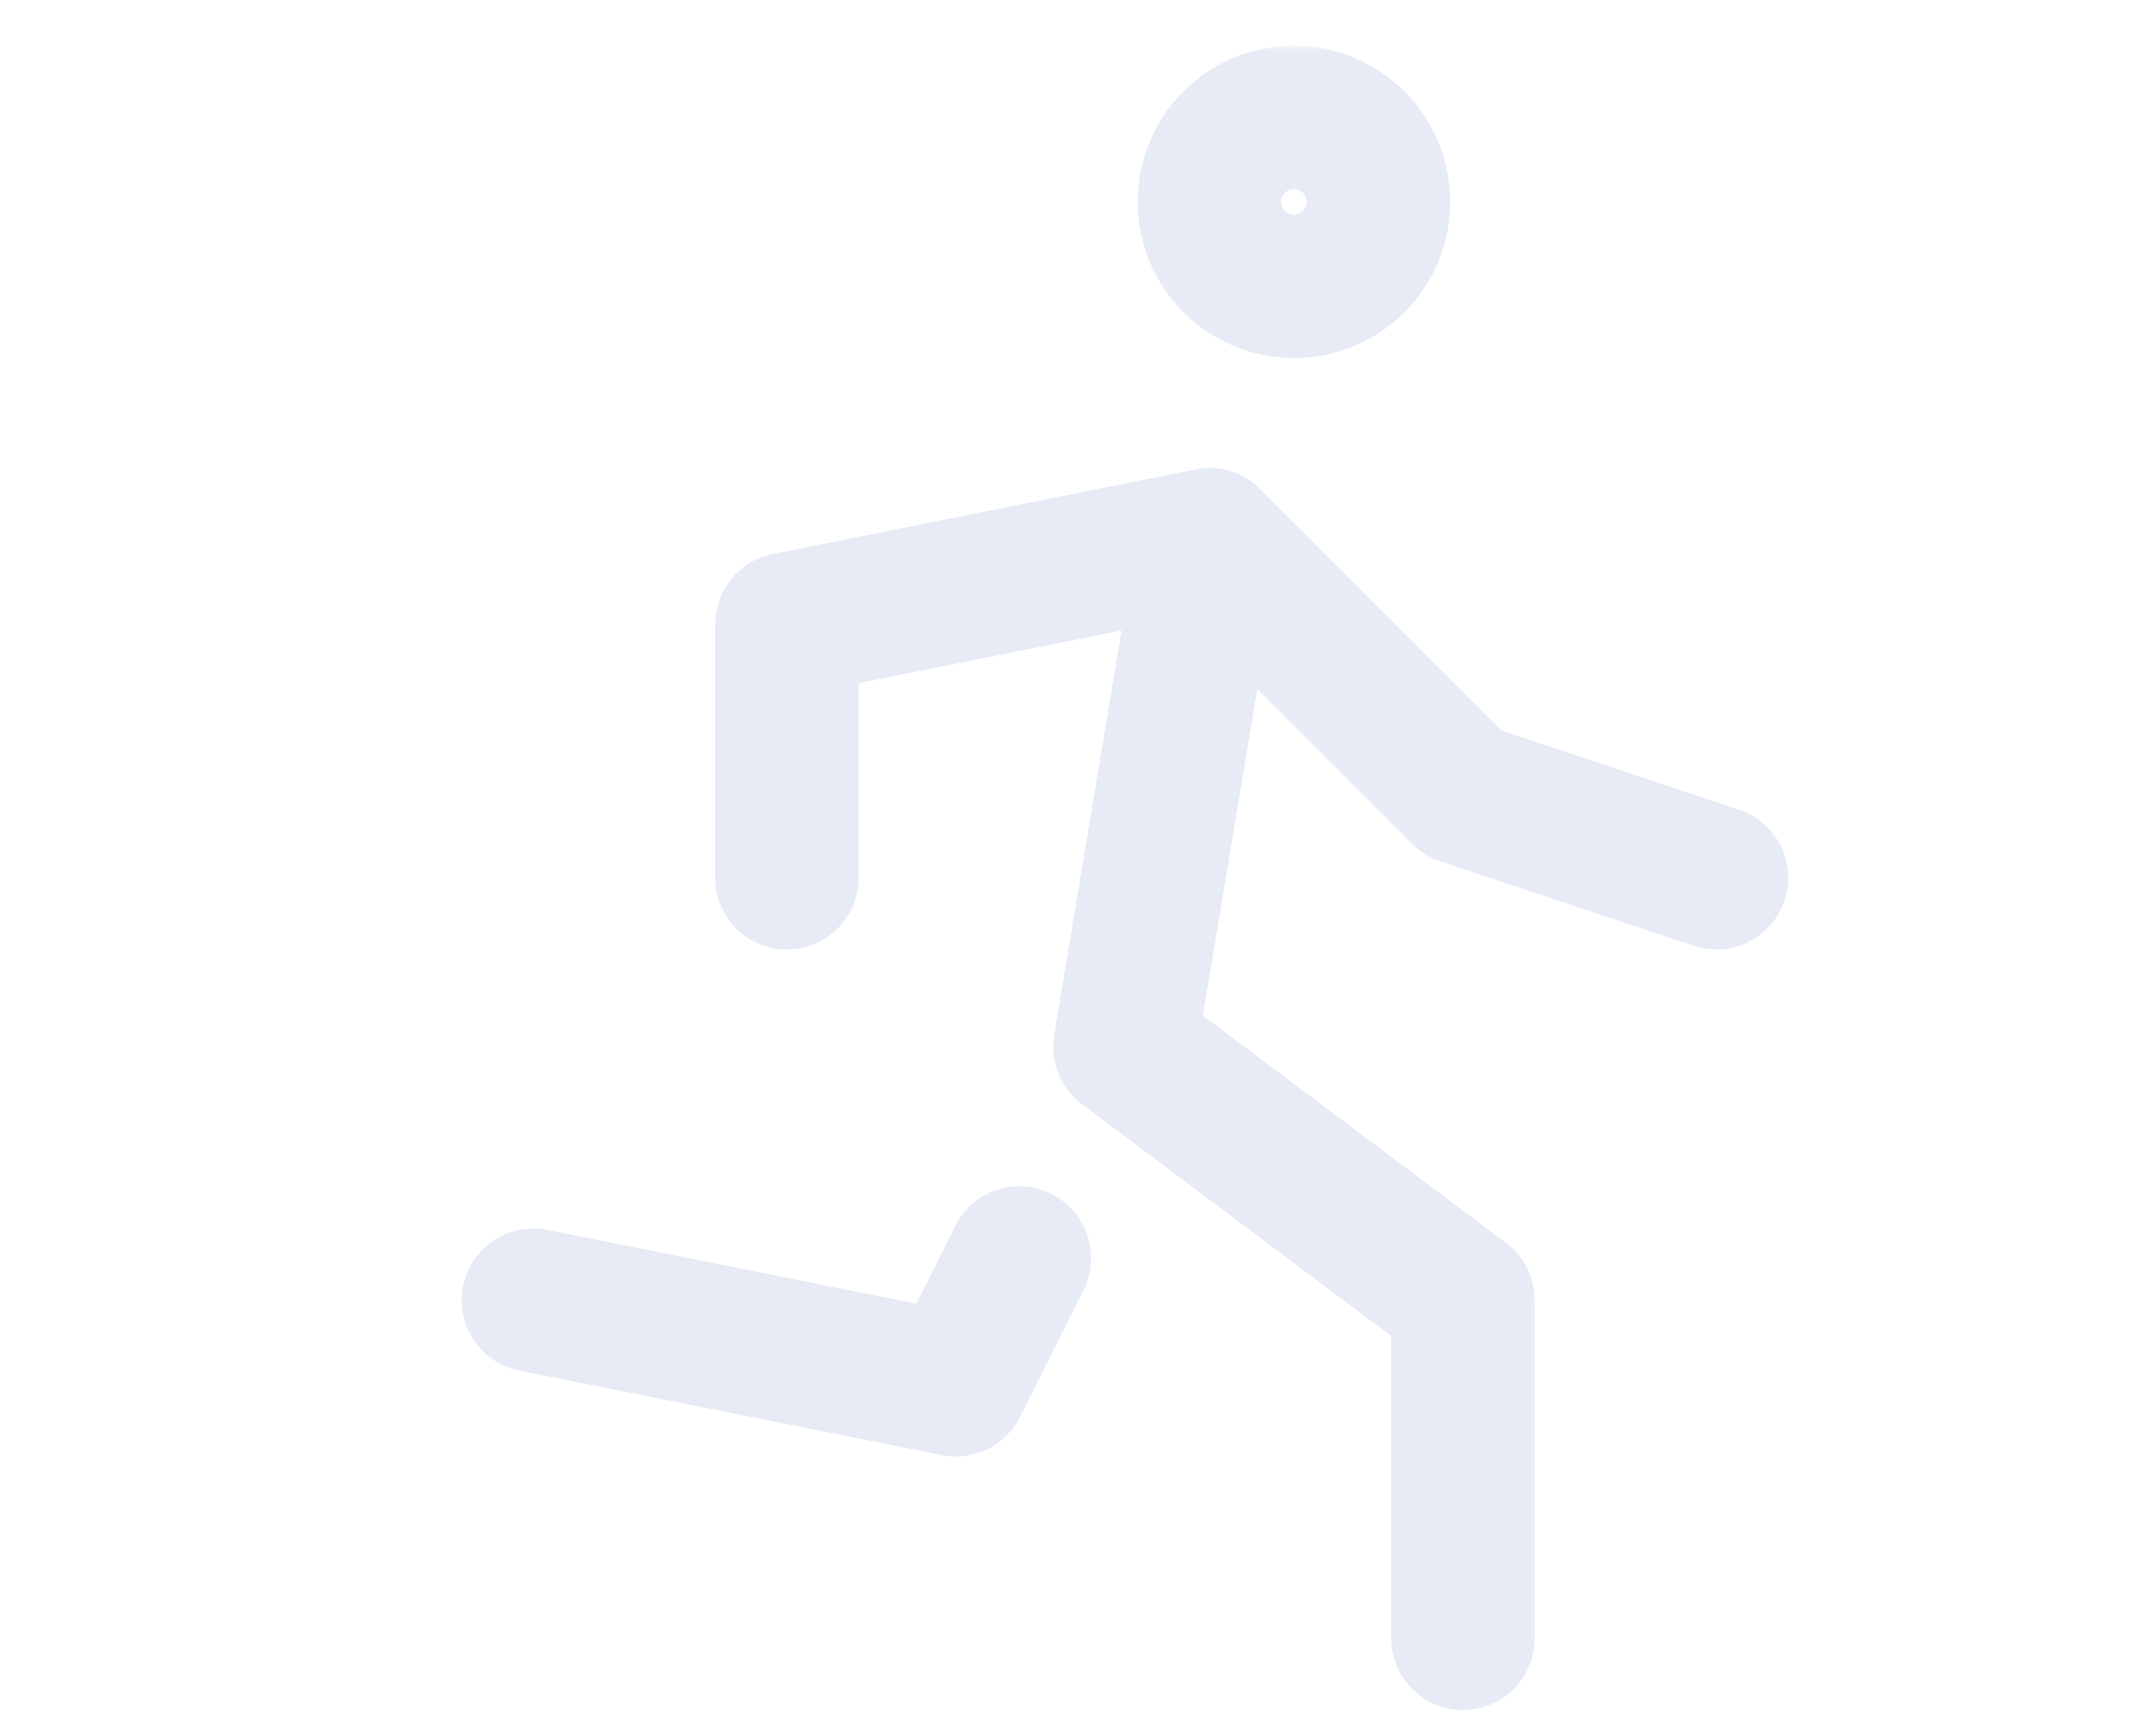 <svg width="150" height="121" viewBox="0 0 150 121" fill="none" xmlns="http://www.w3.org/2000/svg">
<g opacity="0.1">
<mask id="path-1-outside-1_3706_475" maskUnits="userSpaceOnUse" x="31.18" y="3.18" width="94" height="117" fill="black">
<rect fill="white" x="31.18" y="3.18" width="94" height="117"/>
<path d="M84.02 33.641C84.328 33.619 84.643 33.633 84.96 33.685C84.967 33.687 84.973 33.687 84.98 33.688C84.995 33.691 85.009 33.695 85.024 33.697C85.083 33.708 85.142 33.72 85.201 33.733C85.221 33.738 85.241 33.743 85.261 33.748C85.323 33.763 85.385 33.78 85.446 33.798C85.455 33.801 85.465 33.804 85.475 33.807C86.109 34 86.666 34.343 87.115 34.788C87.121 34.793 87.126 34.798 87.131 34.803L104.133 51.805L120.909 57.398C123.005 58.096 124.137 60.361 123.439 62.457C122.74 64.553 120.475 65.686 118.379 64.987L100.708 59.097C100.119 58.9 99.584 58.569 99.145 58.13L86.97 45.955L82.757 71.232L104.373 87.444C105.38 88.2 105.974 89.386 105.974 90.644V114.205C105.974 116.414 104.183 118.205 101.974 118.205C99.765 118.205 97.974 116.414 97.974 114.205V92.644L76.012 76.173C74.817 75.276 74.222 73.789 74.467 72.315L79.404 42.688L58.851 46.8V61.192C58.851 63.401 57.06 65.192 54.851 65.192C52.642 65.192 50.851 63.401 50.851 61.192V43.522C50.851 41.615 52.197 39.973 54.067 39.599L83.454 33.721C83.635 33.682 83.819 33.655 84.005 33.642C84.01 33.641 84.015 33.641 84.02 33.641ZM67.472 85.91C68.46 83.934 70.862 83.133 72.838 84.121C74.814 85.109 75.615 87.512 74.627 89.488L70.209 98.323C69.403 99.936 67.616 100.811 65.847 100.457L36.396 94.566C34.23 94.133 32.825 92.025 33.258 89.859C33.691 87.693 35.798 86.289 37.964 86.722L64.419 92.013L67.472 85.91ZM90.193 4.18C92.816 4.18 95.332 5.221 97.187 7.076C99.041 8.931 100.083 11.447 100.083 14.07C100.083 16.693 99.041 19.209 97.187 21.064C95.332 22.918 92.816 23.96 90.193 23.96C87.57 23.96 85.054 22.918 83.2 21.064C81.345 19.209 80.302 16.693 80.302 14.07C80.302 11.447 81.345 8.931 83.2 7.076C85.054 5.222 87.57 4.18 90.193 4.18ZM90.193 12.18C89.691 12.18 89.21 12.379 88.856 12.733C88.501 13.088 88.302 13.569 88.302 14.07C88.302 14.571 88.502 15.052 88.856 15.406C89.21 15.761 89.692 15.96 90.193 15.96C90.694 15.96 91.175 15.761 91.53 15.406C91.884 15.052 92.083 14.571 92.083 14.07C92.083 13.569 91.884 13.088 91.53 12.733C91.175 12.379 90.694 12.18 90.193 12.18Z"/>
</mask>
<path d="M84.02 33.641C84.328 33.619 84.643 33.633 84.96 33.685C84.967 33.687 84.973 33.687 84.98 33.688C84.995 33.691 85.009 33.695 85.024 33.697C85.083 33.708 85.142 33.72 85.201 33.733C85.221 33.738 85.241 33.743 85.261 33.748C85.323 33.763 85.385 33.78 85.446 33.798C85.455 33.801 85.465 33.804 85.475 33.807C86.109 34 86.666 34.343 87.115 34.788C87.121 34.793 87.126 34.798 87.131 34.803L104.133 51.805L120.909 57.398C123.005 58.096 124.137 60.361 123.439 62.457C122.74 64.553 120.475 65.686 118.379 64.987L100.708 59.097C100.119 58.9 99.584 58.569 99.145 58.13L86.97 45.955L82.757 71.232L104.373 87.444C105.38 88.2 105.974 89.386 105.974 90.644V114.205C105.974 116.414 104.183 118.205 101.974 118.205C99.765 118.205 97.974 116.414 97.974 114.205V92.644L76.012 76.173C74.817 75.276 74.222 73.789 74.467 72.315L79.404 42.688L58.851 46.8V61.192C58.851 63.401 57.06 65.192 54.851 65.192C52.642 65.192 50.851 63.401 50.851 61.192V43.522C50.851 41.615 52.197 39.973 54.067 39.599L83.454 33.721C83.635 33.682 83.819 33.655 84.005 33.642C84.01 33.641 84.015 33.641 84.02 33.641ZM67.472 85.91C68.46 83.934 70.862 83.133 72.838 84.121C74.814 85.109 75.615 87.512 74.627 89.488L70.209 98.323C69.403 99.936 67.616 100.811 65.847 100.457L36.396 94.566C34.23 94.133 32.825 92.025 33.258 89.859C33.691 87.693 35.798 86.289 37.964 86.722L64.419 92.013L67.472 85.91ZM90.193 4.18C92.816 4.18 95.332 5.221 97.187 7.076C99.041 8.931 100.083 11.447 100.083 14.07C100.083 16.693 99.041 19.209 97.187 21.064C95.332 22.918 92.816 23.96 90.193 23.96C87.57 23.96 85.054 22.918 83.2 21.064C81.345 19.209 80.302 16.693 80.302 14.07C80.302 11.447 81.345 8.931 83.2 7.076C85.054 5.222 87.57 4.18 90.193 4.18ZM90.193 12.18C89.691 12.18 89.21 12.379 88.856 12.733C88.501 13.088 88.302 13.569 88.302 14.07C88.302 14.571 88.502 15.052 88.856 15.406C89.21 15.761 89.692 15.96 90.193 15.96C90.694 15.96 91.175 15.761 91.53 15.406C91.884 15.052 92.083 14.571 92.083 14.07C92.083 13.569 91.884 13.088 91.53 12.733C91.175 12.379 90.694 12.18 90.193 12.18Z" fill="#00359A"/>
<path d="M84.02 33.641L83.95 32.643L83.949 32.643L84.02 33.641ZM84.96 33.685L85.125 32.699L85.125 32.699L84.96 33.685ZM84.98 33.688L85.149 32.703L85.149 32.703L84.98 33.688ZM85.024 33.697L84.843 34.681L84.844 34.681L85.024 33.697ZM85.201 33.733L85.425 32.759L85.424 32.759L85.201 33.733ZM85.261 33.748L85.021 34.719L85.022 34.719L85.261 33.748ZM85.446 33.798L85.731 32.84L85.73 32.839L85.446 33.798ZM85.475 33.807L85.182 34.763L85.183 34.763L85.475 33.807ZM87.115 34.788L86.412 35.498L86.412 35.499L87.115 34.788ZM87.131 34.803L87.838 34.096L87.838 34.096L87.131 34.803ZM104.133 51.805L103.426 52.512C103.536 52.622 103.67 52.704 103.817 52.753L104.133 51.805ZM120.909 57.398L121.226 56.449L121.226 56.449L120.909 57.398ZM123.439 62.457L124.387 62.773L124.387 62.773L123.439 62.457ZM118.379 64.987L118.063 65.936L118.063 65.936L118.379 64.987ZM100.708 59.097L100.392 60.045L100.392 60.045L100.708 59.097ZM99.145 58.13L98.438 58.837L98.438 58.837L99.145 58.13ZM86.97 45.955L87.677 45.248C87.412 44.983 87.022 44.889 86.665 45.003C86.308 45.117 86.045 45.421 85.984 45.791L86.97 45.955ZM82.757 71.232L81.771 71.068C81.709 71.436 81.858 71.808 82.157 72.032L82.757 71.232ZM104.373 87.444L104.973 86.644L104.973 86.644L104.373 87.444ZM105.974 114.205L106.974 114.205V114.205H105.974ZM101.974 118.205L101.974 119.205L101.974 119.205L101.974 118.205ZM97.974 114.205L96.974 114.205L96.974 114.205L97.974 114.205ZM97.974 92.644H98.974C98.974 92.329 98.826 92.032 98.574 91.844L97.974 92.644ZM76.012 76.173L75.412 76.973L75.412 76.973L76.012 76.173ZM74.467 72.315L73.481 72.151L73.481 72.151L74.467 72.315ZM79.404 42.688L80.39 42.853C80.444 42.529 80.335 42.199 80.099 41.97C79.863 41.741 79.53 41.643 79.207 41.708L79.404 42.688ZM58.851 46.8L58.655 45.819C58.187 45.913 57.851 46.323 57.851 46.8H58.851ZM58.851 61.192L59.851 61.192V61.192H58.851ZM54.851 65.192L54.851 66.192L54.851 66.192L54.851 65.192ZM50.851 61.192L49.851 61.192L49.851 61.192L50.851 61.192ZM50.851 43.522L49.851 43.522V43.522H50.851ZM54.067 39.599L54.263 40.579L54.263 40.579L54.067 39.599ZM83.454 33.721L83.65 34.701C83.656 34.7 83.661 34.699 83.667 34.698L83.454 33.721ZM84.005 33.642L84.079 34.639L84.079 34.639L84.005 33.642ZM67.472 85.91L68.366 86.358L68.366 86.357L67.472 85.91ZM72.838 84.121L73.285 83.227L73.285 83.227L72.838 84.121ZM74.627 89.488L75.522 89.936L75.522 89.936L74.627 89.488ZM70.209 98.323L71.104 98.77L71.104 98.77L70.209 98.323ZM65.847 100.457L65.651 101.438L65.651 101.438L65.847 100.457ZM36.396 94.566L36.592 93.586L36.592 93.586L36.396 94.566ZM33.258 89.859L32.278 89.663L32.278 89.663L33.258 89.859ZM37.964 86.722L38.16 85.741L38.16 85.741L37.964 86.722ZM64.419 92.013L64.223 92.993C64.665 93.082 65.112 92.863 65.314 92.46L64.419 92.013ZM90.193 4.18L90.193 3.18L90.193 3.18L90.193 4.18ZM97.187 7.076L97.894 6.369L97.894 6.369L97.187 7.076ZM100.083 14.07L101.083 14.07V14.07H100.083ZM97.187 21.064L97.894 21.771L97.894 21.771L97.187 21.064ZM90.193 23.96L90.193 24.96L90.193 24.96L90.193 23.96ZM83.2 21.064L82.492 21.771L82.492 21.771L83.2 21.064ZM80.302 14.07L79.302 14.07L79.302 14.07L80.302 14.07ZM83.2 7.076L82.492 6.369L82.492 6.369L83.2 7.076ZM90.193 12.18L90.193 11.18L90.193 11.18L90.193 12.18ZM88.856 12.733L88.149 12.026L88.148 12.027L88.856 12.733ZM88.302 14.07L87.302 14.07L87.302 14.071L88.302 14.07ZM88.856 15.406L88.148 16.113L88.149 16.113L88.856 15.406ZM90.193 15.96L90.193 16.96L90.193 16.96L90.193 15.96ZM91.53 15.406L92.237 16.113L92.237 16.113L91.53 15.406ZM92.083 14.07L93.083 14.071V14.07H92.083ZM91.53 12.733L92.237 12.026L92.237 12.026L91.53 12.733ZM84.02 33.641L84.09 34.638C84.321 34.622 84.557 34.632 84.796 34.672L84.96 33.685L85.125 32.699C84.728 32.633 84.334 32.616 83.95 32.643L84.02 33.641ZM84.96 33.685L84.796 34.672C84.806 34.674 84.815 34.675 84.82 34.676C84.826 34.676 84.83 34.677 84.831 34.677C84.833 34.678 84.831 34.677 84.828 34.677C84.825 34.676 84.818 34.675 84.811 34.674L84.98 33.688L85.149 32.703C85.138 32.701 85.129 32.7 85.122 32.699C85.116 32.698 85.111 32.697 85.109 32.697C85.106 32.696 85.108 32.697 85.11 32.697C85.112 32.697 85.118 32.698 85.125 32.699L84.96 33.685ZM84.98 33.688L84.81 34.674C84.803 34.673 84.797 34.672 84.795 34.671C84.793 34.671 84.792 34.67 84.795 34.671C84.797 34.672 84.804 34.673 84.811 34.675C84.819 34.676 84.83 34.678 84.843 34.681L85.024 33.697L85.204 32.714C85.21 32.715 85.214 32.715 85.214 32.716C85.215 32.716 85.214 32.716 85.213 32.715C85.212 32.715 85.211 32.715 85.208 32.714C85.204 32.714 85.196 32.712 85.187 32.71C85.177 32.708 85.164 32.706 85.149 32.703L84.98 33.688ZM85.024 33.697L84.844 34.681C84.892 34.69 84.936 34.699 84.977 34.708L85.201 33.733L85.424 32.759C85.348 32.741 85.275 32.727 85.204 32.714L85.024 33.697ZM85.201 33.733L84.976 34.708C84.987 34.71 84.998 34.713 85.021 34.719L85.261 33.748L85.501 32.777C85.483 32.773 85.455 32.766 85.425 32.759L85.201 33.733ZM85.261 33.748L85.022 34.719C85.072 34.731 85.118 34.744 85.161 34.757L85.446 33.798L85.73 32.839C85.652 32.816 85.575 32.795 85.5 32.777L85.261 33.748ZM85.446 33.798L85.16 34.756C85.173 34.76 85.177 34.761 85.182 34.763L85.475 33.807L85.768 32.85C85.753 32.846 85.738 32.842 85.731 32.84L85.446 33.798ZM85.475 33.807L85.183 34.763C85.657 34.908 86.074 35.164 86.412 35.498L87.115 34.788L87.82 34.078C87.258 33.522 86.561 33.093 85.767 32.85L85.475 33.807ZM87.115 34.788L86.412 35.499C86.423 35.51 86.433 35.519 86.439 35.525C86.442 35.528 86.445 35.53 86.447 35.532C86.448 35.533 86.45 35.535 86.45 35.535C86.451 35.535 86.45 35.535 86.45 35.534C86.449 35.534 86.447 35.532 86.445 35.53C86.441 35.526 86.433 35.519 86.424 35.51L87.131 34.803L87.838 34.096C87.826 34.084 87.816 34.074 87.809 34.068C87.803 34.062 87.798 34.057 87.796 34.056C87.796 34.055 87.796 34.055 87.796 34.056C87.797 34.056 87.798 34.057 87.8 34.059C87.803 34.062 87.81 34.069 87.819 34.077L87.115 34.788ZM87.131 34.803L86.424 35.51L103.426 52.512L104.133 51.805L104.84 51.098L87.838 34.096L87.131 34.803ZM104.133 51.805L103.817 52.753L120.593 58.346L120.909 57.398L121.226 56.449L104.449 50.856L104.133 51.805ZM120.909 57.398L120.593 58.346C122.165 58.87 123.014 60.569 122.49 62.141L123.439 62.457L124.387 62.773C125.26 60.154 123.845 57.322 121.226 56.449L120.909 57.398ZM123.439 62.457L122.49 62.141C121.966 63.713 120.267 64.562 118.695 64.039L118.379 64.987L118.063 65.936C120.683 66.809 123.514 65.393 124.387 62.773L123.439 62.457ZM118.379 64.987L118.695 64.039L101.025 58.148L100.708 59.097L100.392 60.045L118.063 65.936L118.379 64.987ZM100.708 59.097L101.025 58.148C100.583 58.001 100.182 57.752 99.852 57.423L99.145 58.13L98.438 58.837C98.986 59.385 99.655 59.8 100.392 60.045L100.708 59.097ZM99.145 58.13L99.852 57.423L87.677 45.248L86.97 45.955L86.263 46.662L98.438 58.837L99.145 58.13ZM86.97 45.955L85.984 45.791L81.771 71.068L82.757 71.232L83.743 71.397L87.956 46.12L86.97 45.955ZM82.757 71.232L82.157 72.032L103.773 88.244L104.373 87.444L104.973 86.644L83.357 70.432L82.757 71.232ZM104.373 87.444L103.773 88.244C104.529 88.811 104.974 89.701 104.974 90.644H105.974H106.974C106.974 89.07 106.232 87.588 104.973 86.644L104.373 87.444ZM105.974 90.644H104.974V114.205H105.974H106.974V90.644H105.974ZM105.974 114.205L104.974 114.205C104.974 115.862 103.63 117.205 101.974 117.205L101.974 118.205L101.974 119.205C104.735 119.205 106.974 116.966 106.974 114.205L105.974 114.205ZM101.974 118.205V117.205C100.317 117.205 98.974 115.862 98.974 114.205L97.974 114.205L96.974 114.205C96.974 116.966 99.213 119.205 101.974 119.205V118.205ZM97.974 114.205H98.974V92.644H97.974H96.974V114.205H97.974ZM97.974 92.644L98.574 91.844L76.612 75.373L76.012 76.173L75.412 76.973L97.374 93.444L97.974 92.644ZM76.012 76.173L76.612 75.373C75.716 74.701 75.269 73.585 75.454 72.48L74.467 72.315L73.481 72.151C73.174 73.993 73.918 75.852 75.412 76.973L76.012 76.173ZM74.467 72.315L75.454 72.48L80.39 42.853L79.404 42.688L78.417 42.524L73.481 72.151L74.467 72.315ZM79.404 42.688L79.207 41.708L58.655 45.819L58.851 46.8L59.047 47.78L79.6 43.669L79.404 42.688ZM58.851 46.8H57.851V61.192H58.851H59.851V46.8H58.851ZM58.851 61.192L57.851 61.192C57.851 62.849 56.508 64.192 54.851 64.192L54.851 65.192L54.851 66.192C57.612 66.192 59.851 63.954 59.851 61.192L58.851 61.192ZM54.851 65.192V64.192C53.194 64.192 51.851 62.849 51.851 61.192L50.851 61.192L49.851 61.192C49.851 63.954 52.09 66.192 54.851 66.192V65.192ZM50.851 61.192H51.851V43.522H50.851H49.851V61.192H50.851ZM50.851 43.522L51.851 43.522C51.851 42.091 52.861 40.86 54.263 40.579L54.067 39.599L53.871 38.618C51.533 39.086 49.851 41.138 49.851 43.522L50.851 43.522ZM54.067 39.599L54.263 40.579L83.65 34.701L83.454 33.721L83.258 32.74L53.871 38.618L54.067 39.599ZM83.454 33.721L83.667 34.698C83.799 34.669 83.937 34.649 84.079 34.639L84.005 33.642L83.932 32.644C83.7 32.661 83.47 32.694 83.242 32.743L83.454 33.721ZM84.005 33.642L84.079 34.639C84.076 34.639 84.074 34.639 84.076 34.639C84.077 34.639 84.079 34.639 84.081 34.639C84.083 34.639 84.087 34.638 84.091 34.638L84.02 33.641L83.949 32.643C83.951 32.643 83.951 32.643 83.951 32.643C83.951 32.643 83.951 32.643 83.949 32.643C83.947 32.643 83.939 32.644 83.931 32.644L84.005 33.642ZM67.472 85.91L68.366 86.357C69.107 84.875 70.909 84.275 72.391 85.016L72.838 84.121L73.285 83.227C70.815 81.992 67.812 82.993 66.578 85.463L67.472 85.91ZM72.838 84.121L72.391 85.016C73.873 85.757 74.474 87.559 73.733 89.041L74.627 89.488L75.522 89.936C76.757 87.466 75.755 84.462 73.285 83.227L72.838 84.121ZM74.627 89.488L73.733 89.041L69.315 97.876L70.209 98.323L71.104 98.77L75.522 89.936L74.627 89.488ZM70.209 98.323L69.315 97.876C68.71 99.086 67.369 99.742 66.043 99.476L65.847 100.457L65.651 101.438C67.862 101.88 70.095 100.787 71.104 98.77L70.209 98.323ZM65.847 100.457L66.043 99.477L36.592 93.586L36.396 94.566L36.2 95.547L65.651 101.438L65.847 100.457ZM36.396 94.566L36.592 93.586C34.968 93.261 33.914 91.68 34.239 90.055L33.258 89.859L32.278 89.663C31.736 92.371 33.492 95.005 36.2 95.547L36.396 94.566ZM33.258 89.859L34.239 90.056C34.564 88.431 36.144 87.377 37.768 87.702L37.964 86.722L38.16 85.741C35.453 85.2 32.819 86.956 32.278 89.663L33.258 89.859ZM37.964 86.722L37.768 87.702L64.223 92.993L64.419 92.013L64.615 91.032L38.16 85.741L37.964 86.722ZM64.419 92.013L65.314 92.46L68.366 86.358L67.472 85.91L66.578 85.463L63.525 91.565L64.419 92.013ZM90.193 4.18L90.193 5.18C92.551 5.18 94.813 6.116 96.48 7.783L97.187 7.076L97.894 6.369C95.852 4.327 93.081 3.18 90.193 3.18L90.193 4.18ZM97.187 7.076L96.48 7.783C98.147 9.45 99.083 11.713 99.083 14.07H100.083H101.083C101.083 11.182 99.936 8.411 97.894 6.369L97.187 7.076ZM100.083 14.07L99.083 14.07C99.083 16.428 98.147 18.689 96.48 20.356L97.187 21.064L97.894 21.771C99.936 19.728 101.083 16.958 101.083 14.07L100.083 14.07ZM97.187 21.064L96.48 20.356C94.813 22.023 92.551 22.96 90.193 22.96L90.193 23.96L90.193 24.96C93.081 24.96 95.852 23.813 97.894 21.771L97.187 21.064ZM90.193 23.96L90.193 22.96C87.835 22.96 85.574 22.023 83.907 20.356L83.2 21.064L82.492 21.771C84.535 23.813 87.305 24.96 90.193 24.96L90.193 23.96ZM83.2 21.064L83.907 20.356C82.239 18.689 81.302 16.428 81.302 14.07L80.302 14.07L79.302 14.07C79.302 16.959 80.45 19.729 82.492 21.771L83.2 21.064ZM80.302 14.07H81.302C81.302 11.713 82.239 9.451 83.907 7.783L83.2 7.076L82.492 6.369C80.45 8.411 79.302 11.182 79.302 14.07H80.302ZM83.2 7.076L83.907 7.783C85.574 6.116 87.835 5.18 90.193 5.18L90.193 4.18L90.193 3.18C87.305 3.18 84.535 4.327 82.492 6.369L83.2 7.076ZM90.193 12.18L90.193 11.18C89.426 11.18 88.691 11.484 88.149 12.026L88.856 12.733L89.563 13.441C89.73 13.274 89.957 13.18 90.193 13.18L90.193 12.18ZM88.856 12.733L88.148 12.027C87.607 12.568 87.302 13.304 87.302 14.07H88.302H89.302C89.302 13.834 89.396 13.607 89.563 13.44L88.856 12.733ZM88.302 14.07L87.302 14.071C87.302 14.837 87.607 15.572 88.148 16.113L88.856 15.406L89.563 14.699C89.396 14.532 89.302 14.306 89.302 14.07L88.302 14.07ZM88.856 15.406L88.149 16.113C88.691 16.655 89.426 16.96 90.193 16.96L90.193 15.96L90.193 14.96C89.957 14.96 89.73 14.866 89.563 14.699L88.856 15.406ZM90.193 15.96L90.193 16.96C90.959 16.96 91.695 16.655 92.237 16.113L91.53 15.406L90.823 14.699C90.656 14.866 90.429 14.96 90.193 14.96L90.193 15.96ZM91.53 15.406L92.237 16.113C92.778 15.572 93.083 14.837 93.083 14.071L92.083 14.07L91.083 14.07C91.083 14.306 90.989 14.532 90.822 14.699L91.53 15.406ZM92.083 14.07H93.083C93.083 13.304 92.778 12.568 92.237 12.026L91.53 12.733L90.822 13.44C90.989 13.607 91.083 13.834 91.083 14.07H92.083ZM91.53 12.733L92.237 12.026C91.695 11.484 90.959 11.18 90.193 11.18L90.193 12.18L90.193 13.18C90.429 13.18 90.656 13.274 90.823 13.441L91.53 12.733Z" fill="#00359A" mask="url(#path-1-outside-1_3706_475)"/>
</g>
</svg>
